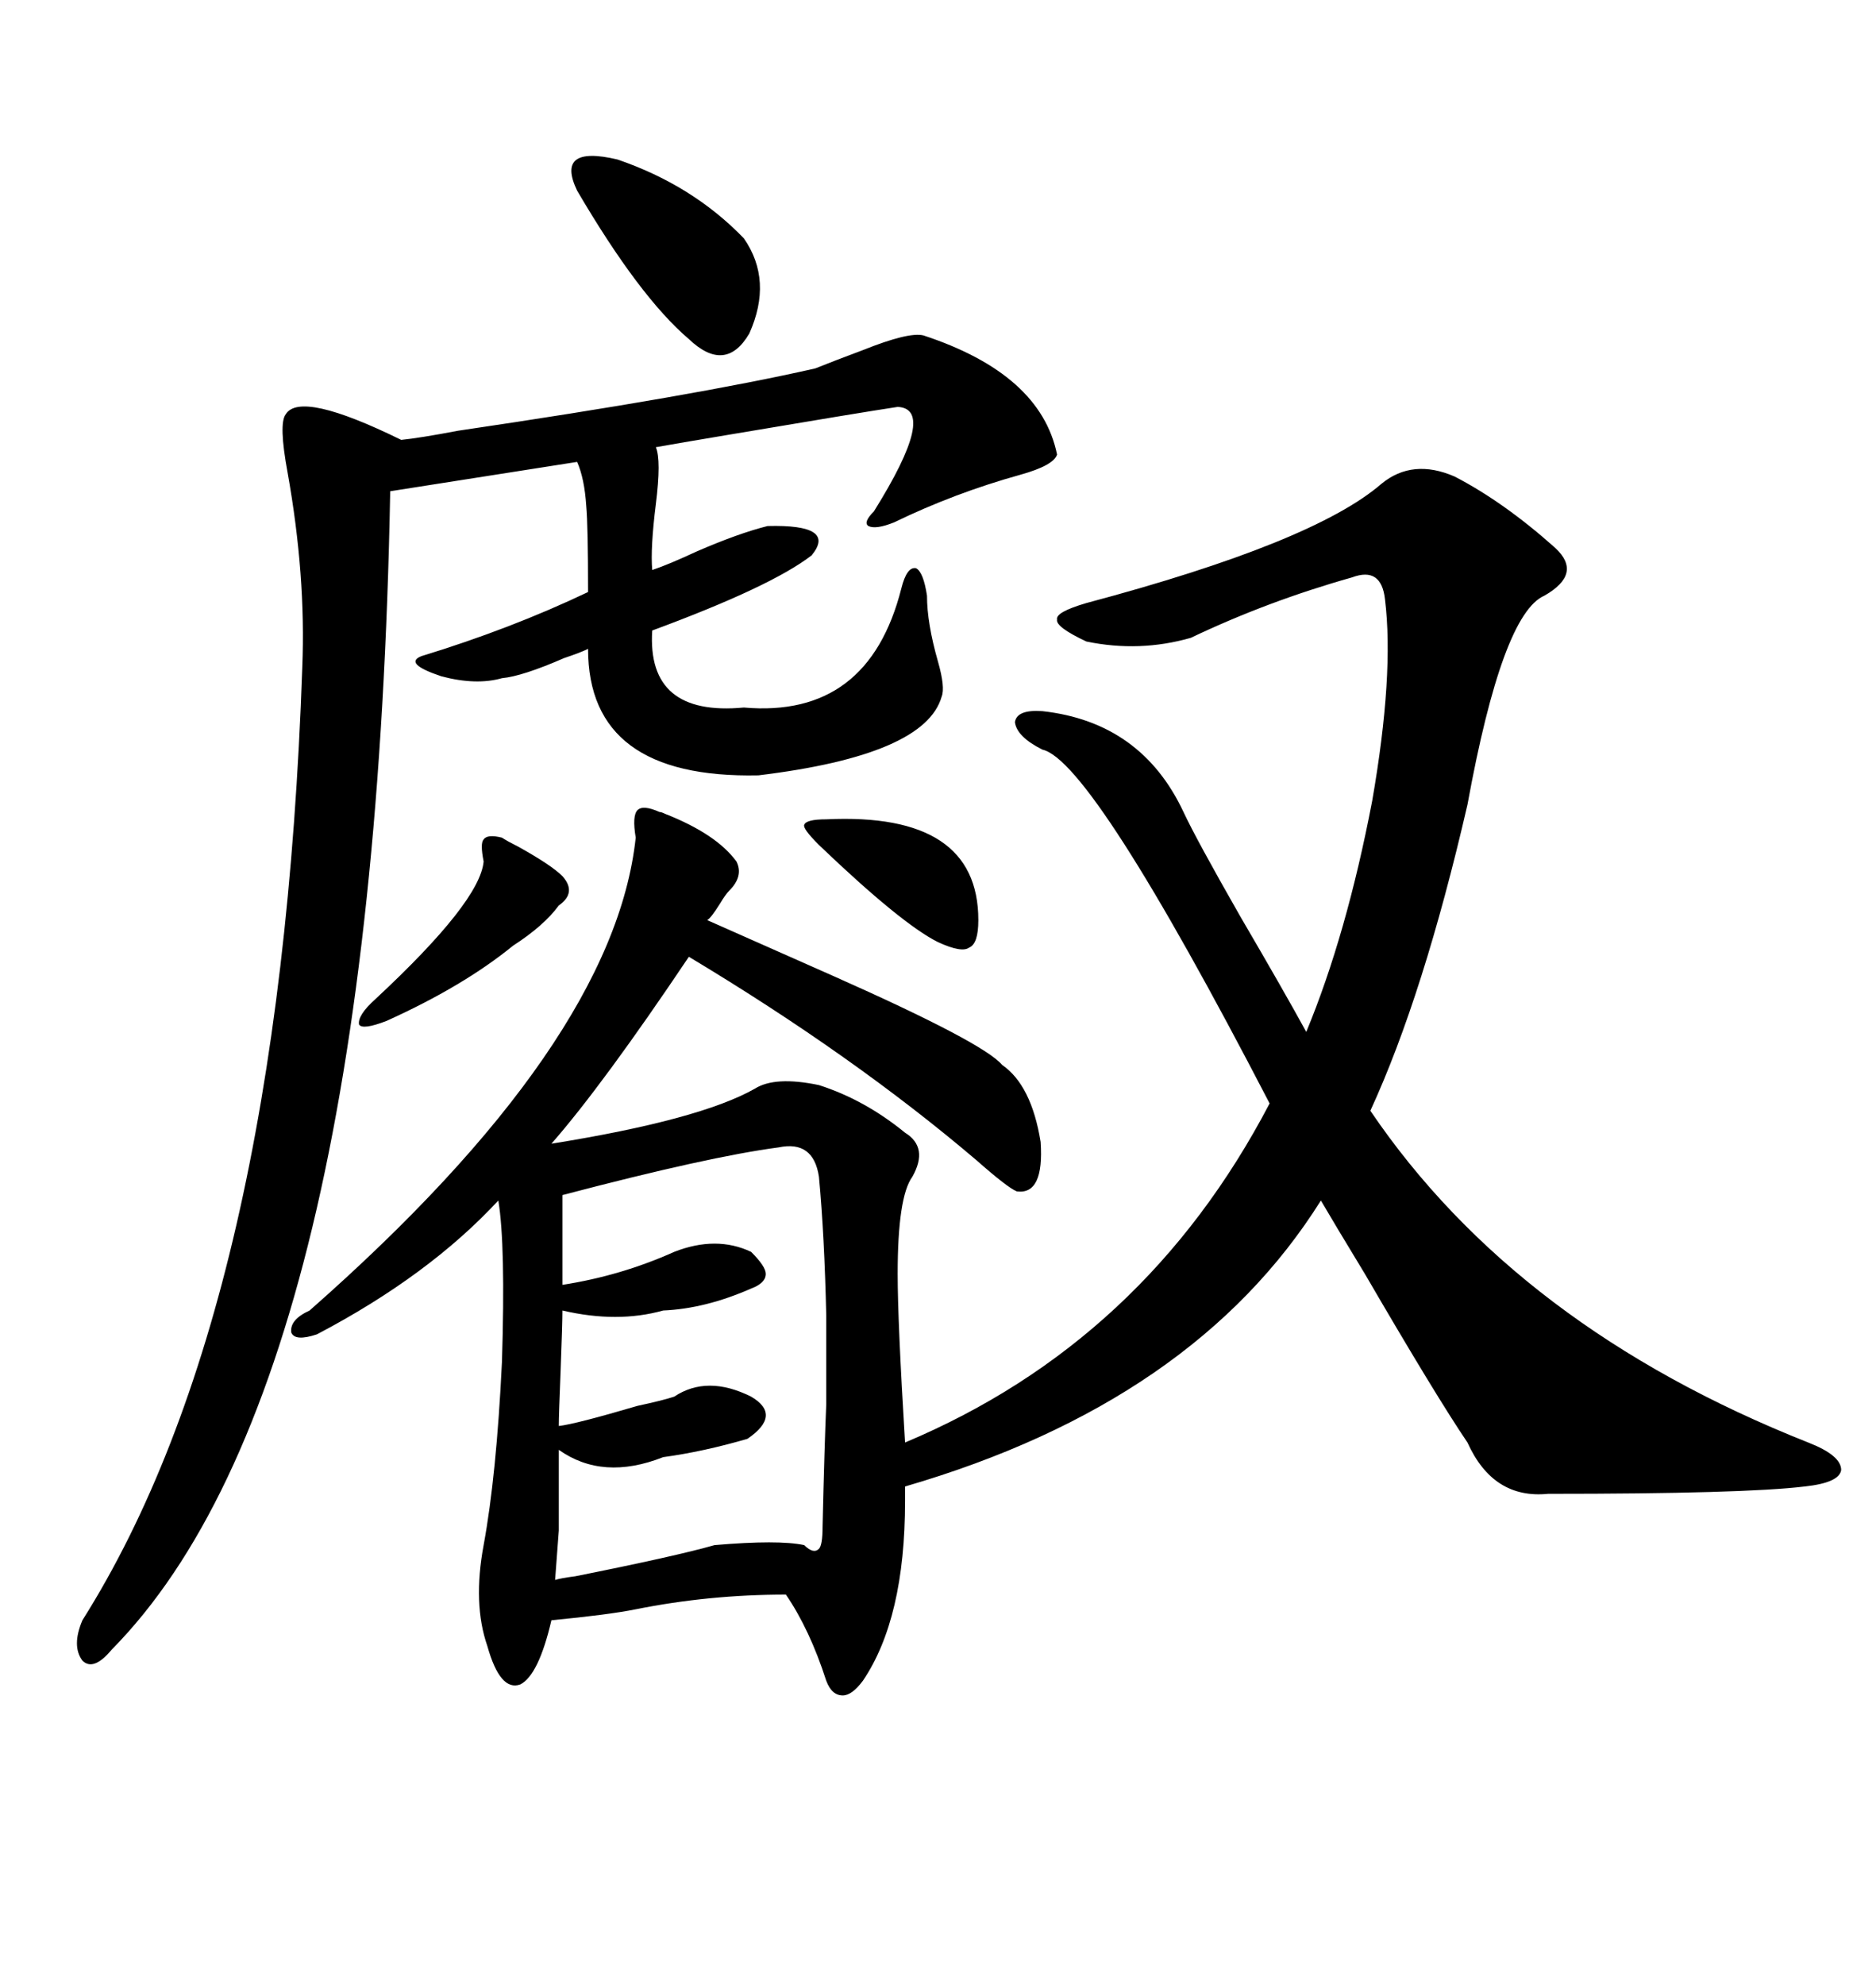 <svg xmlns="http://www.w3.org/2000/svg" xmlns:xlink="http://www.w3.org/1999/xlink" width="300" height="317.285"><path d="M105.47 129.79L105.47 129.79Q105.76 129.79 106.35 130.08L106.35 130.08Q114.55 133.30 117.77 137.70L117.77 137.70Q118.95 140.04 116.60 142.38L116.60 142.38Q116.02 142.97 115.14 144.43L115.14 144.43Q113.67 146.78 113.09 147.07L113.09 147.07Q121.00 150.59 133.59 156.15L133.59 156.15Q157.32 166.70 160.25 170.21L160.25 170.21Q164.94 173.44 166.41 182.52L166.41 182.52Q166.99 191.02 162.60 190.43L162.60 190.43Q161.13 189.84 156.15 185.45L156.15 185.45Q136.52 168.75 110.16 152.93L110.16 152.93Q96.39 173.44 88.18 182.81L88.18 182.81Q111.91 179.00 120.70 174.02L120.70 174.02Q123.93 171.97 130.96 173.44L130.96 173.44Q138.28 175.78 144.73 181.05L144.73 181.05Q148.54 183.40 145.90 188.09L145.90 188.09Q143.55 191.31 143.55 203.61L143.55 203.61Q143.55 211.23 144.73 230.57L144.73 230.57Q183.11 214.45 203.03 176.37L203.03 176.37Q174.61 121.58 166.70 119.82L166.70 119.82Q162.60 117.77 162.30 115.43L162.30 115.43Q162.60 113.38 166.70 113.67L166.70 113.67Q182.52 115.43 189.26 129.79L189.26 129.79Q191.31 134.18 198.34 146.48L198.34 146.48Q205.37 158.50 208.89 164.94L208.89 164.94Q215.33 149.41 219.43 128.03L219.43 128.03Q222.95 107.81 221.48 95.80L221.48 95.80Q220.90 90.53 216.21 92.29L216.21 92.29Q202.73 96.09 190.43 101.95L190.43 101.95Q182.23 104.30 173.73 102.54L173.73 102.54Q168.75 100.20 169.04 99.02L169.04 99.02Q168.75 97.85 173.73 96.39L173.73 96.39Q210.06 86.72 220.90 77.34L220.90 77.34Q225.88 73.24 232.62 76.17L232.62 76.17Q240.53 80.27 248.73 87.60L248.73 87.60Q253.13 91.70 246.97 95.21L246.97 95.21Q240.23 98.14 234.67 128.61L234.67 128.61Q227.64 159.08 219.14 177.54L219.14 177.54Q242.58 212.11 289.16 230.57L289.16 230.57Q294.43 232.62 294.43 234.96L294.43 234.96Q294.14 237.01 288.57 237.60L288.57 237.60Q278.91 238.77 247.56 238.77L247.56 238.77Q238.77 239.65 234.67 230.57L234.67 230.57Q229.69 223.24 218.26 203.61L218.26 203.61Q213.28 195.41 211.23 191.89L211.23 191.89Q191.02 224.12 144.73 237.60L144.73 237.60L144.73 239.94Q144.73 258.69 137.99 268.65L137.99 268.65Q136.23 271.00 134.77 271.00L134.77 271.00Q133.01 271.00 132.13 268.65L132.13 268.65Q129.49 260.45 125.68 254.88L125.68 254.88Q113.38 254.88 101.66 257.23L101.66 257.23Q97.27 258.11 88.18 258.98L88.18 258.98Q86.13 267.77 83.20 269.24L83.20 269.24Q79.98 270.41 77.93 263.09L77.93 263.09Q75.59 256.35 77.34 246.97L77.34 246.97Q79.39 235.84 80.27 217.68L80.27 217.68Q80.86 198.93 79.69 191.89L79.69 191.89Q68.55 203.91 50.68 213.28L50.68 213.28Q47.17 214.45 46.58 212.99L46.58 212.99Q46.29 210.94 49.51 209.47L49.51 209.47Q98.14 166.70 101.66 133.89L101.66 133.89Q101.07 130.37 101.95 129.49L101.95 129.49Q102.83 128.61 105.47 129.79ZM45.70 66.21L45.70 66.21Q48.05 62.40 64.16 70.31L64.16 70.31Q67.09 70.02 73.24 68.85L73.24 68.85Q111.04 63.28 130.37 58.89L130.37 58.89Q133.30 57.71 137.99 55.96L137.99 55.96Q145.31 53.03 147.66 53.61L147.66 53.61Q166.41 59.77 169.04 72.66L169.04 72.66Q168.46 74.41 163.18 75.88L163.18 75.88Q152.64 78.81 142.97 83.50L142.97 83.50Q140.04 84.67 138.87 84.08L138.87 84.08Q137.99 83.50 139.75 81.74L139.75 81.74Q150 65.33 143.55 65.04L143.55 65.04Q137.70 65.92 116.89 69.43L116.89 69.43Q108.11 70.90 104.88 71.48L104.88 71.48Q105.76 73.54 104.88 80.57L104.88 80.57Q104.00 87.60 104.30 91.11L104.30 91.11Q106.93 90.23 111.33 88.18L111.33 88.18Q118.07 85.25 122.75 84.08L122.75 84.08Q133.89 83.79 129.79 88.77L129.79 88.77Q123.34 93.75 104.30 100.78L104.30 100.78Q103.42 114.55 118.95 113.09L118.95 113.09Q138.87 114.84 144.14 94.04L144.14 94.04Q145.02 90.53 146.48 90.82L146.48 90.82Q147.66 91.41 148.24 95.21L148.24 95.21Q148.24 99.61 150 105.76L150 105.76Q151.17 109.86 150.59 111.33L150.59 111.33Q147.95 120.70 121.29 123.93L121.29 123.93Q94.04 124.51 94.04 103.71L94.04 103.71Q92.87 104.30 90.23 105.18L90.23 105.18Q83.50 108.11 80.27 108.40L80.27 108.40Q76.17 109.57 70.61 108.11L70.61 108.11Q64.45 106.05 67.38 104.88L67.38 104.88Q81.74 100.49 94.04 94.63L94.04 94.63Q94.04 84.08 93.75 80.86L93.75 80.86Q93.46 76.46 92.29 73.83L92.29 73.83L62.40 78.52Q59.77 221.19 17.87 263.67L17.87 263.67Q14.94 267.19 13.18 265.43L13.18 265.43Q11.43 263.09 13.18 258.98L13.18 258.98Q44.82 208.89 48.34 106.64L48.34 106.64Q48.93 91.99 46.00 75.59L46.00 75.59Q44.53 67.68 45.70 66.21ZM124.51 183.40L124.51 183.40Q113.38 184.86 89.94 191.02L89.94 191.02L89.94 205.37Q99.32 203.91 107.81 200.10L107.81 200.10Q114.55 197.46 120.12 200.10L120.12 200.10Q122.46 202.44 122.46 203.61L122.46 203.61Q122.46 205.08 120.12 205.96L120.12 205.96Q112.79 209.18 106.05 209.47L106.05 209.47Q98.73 211.52 89.94 209.47L89.94 209.47Q89.94 211.52 89.65 219.14L89.65 219.14Q89.36 226.17 89.36 227.93L89.36 227.93Q91.99 227.64 101.95 224.71L101.95 224.71Q106.05 223.83 107.81 223.24L107.81 223.24Q113.09 219.73 120.12 223.24L120.12 223.24Q125.10 226.17 119.53 229.98L119.53 229.98Q112.50 232.03 106.05 232.91L106.05 232.91Q96.39 236.72 89.36 231.74L89.36 231.74Q89.36 241.70 89.36 244.63L89.36 244.63Q89.06 248.44 88.77 252.54L88.77 252.54Q89.65 252.25 91.99 251.95L91.99 251.95Q108.11 248.73 114.26 246.97L114.26 246.97Q124.51 246.09 128.61 246.97L128.61 246.97Q130.08 248.44 130.96 247.56L130.96 247.56Q131.54 246.97 131.54 244.04L131.54 244.04Q131.84 231.15 132.13 224.41L132.13 224.41Q132.13 216.50 132.13 210.35L132.13 210.35Q131.84 197.46 130.96 188.09L130.96 188.09Q130.08 182.23 124.51 183.40ZM92.29 30.47L92.29 30.47Q88.77 23.14 98.73 25.49L98.73 25.49Q110.74 29.59 118.95 38.09L118.95 38.09Q123.63 44.82 119.82 53.32L119.82 53.32Q116.02 59.77 110.16 54.20L110.16 54.20Q102.25 47.46 92.29 30.47ZM80.27 133.89L80.27 133.89Q81.15 134.47 82.91 135.35L82.91 135.35Q88.18 138.28 89.94 140.04L89.94 140.04Q92.29 142.68 89.36 144.73L89.36 144.73Q87.01 147.95 82.03 151.17L82.03 151.17Q74.12 157.62 61.82 163.18L61.82 163.18Q58.01 164.65 57.42 163.77L57.42 163.77Q57.13 162.30 60.06 159.67L60.06 159.67Q76.76 144.14 77.34 137.70L77.34 137.70Q76.76 134.77 77.34 134.18L77.34 134.18Q77.93 133.30 80.27 133.89ZM132.13 130.96L132.13 130.96Q156.45 129.79 156.45 147.07L156.45 147.07Q156.45 150.88 154.98 151.46L154.98 151.46Q153.81 152.34 150 150.59L150 150.59Q144.14 147.66 130.96 135.06L130.96 135.06Q128.32 132.42 128.61 131.84L128.61 131.84Q128.91 130.96 132.13 130.96Z"/></svg>